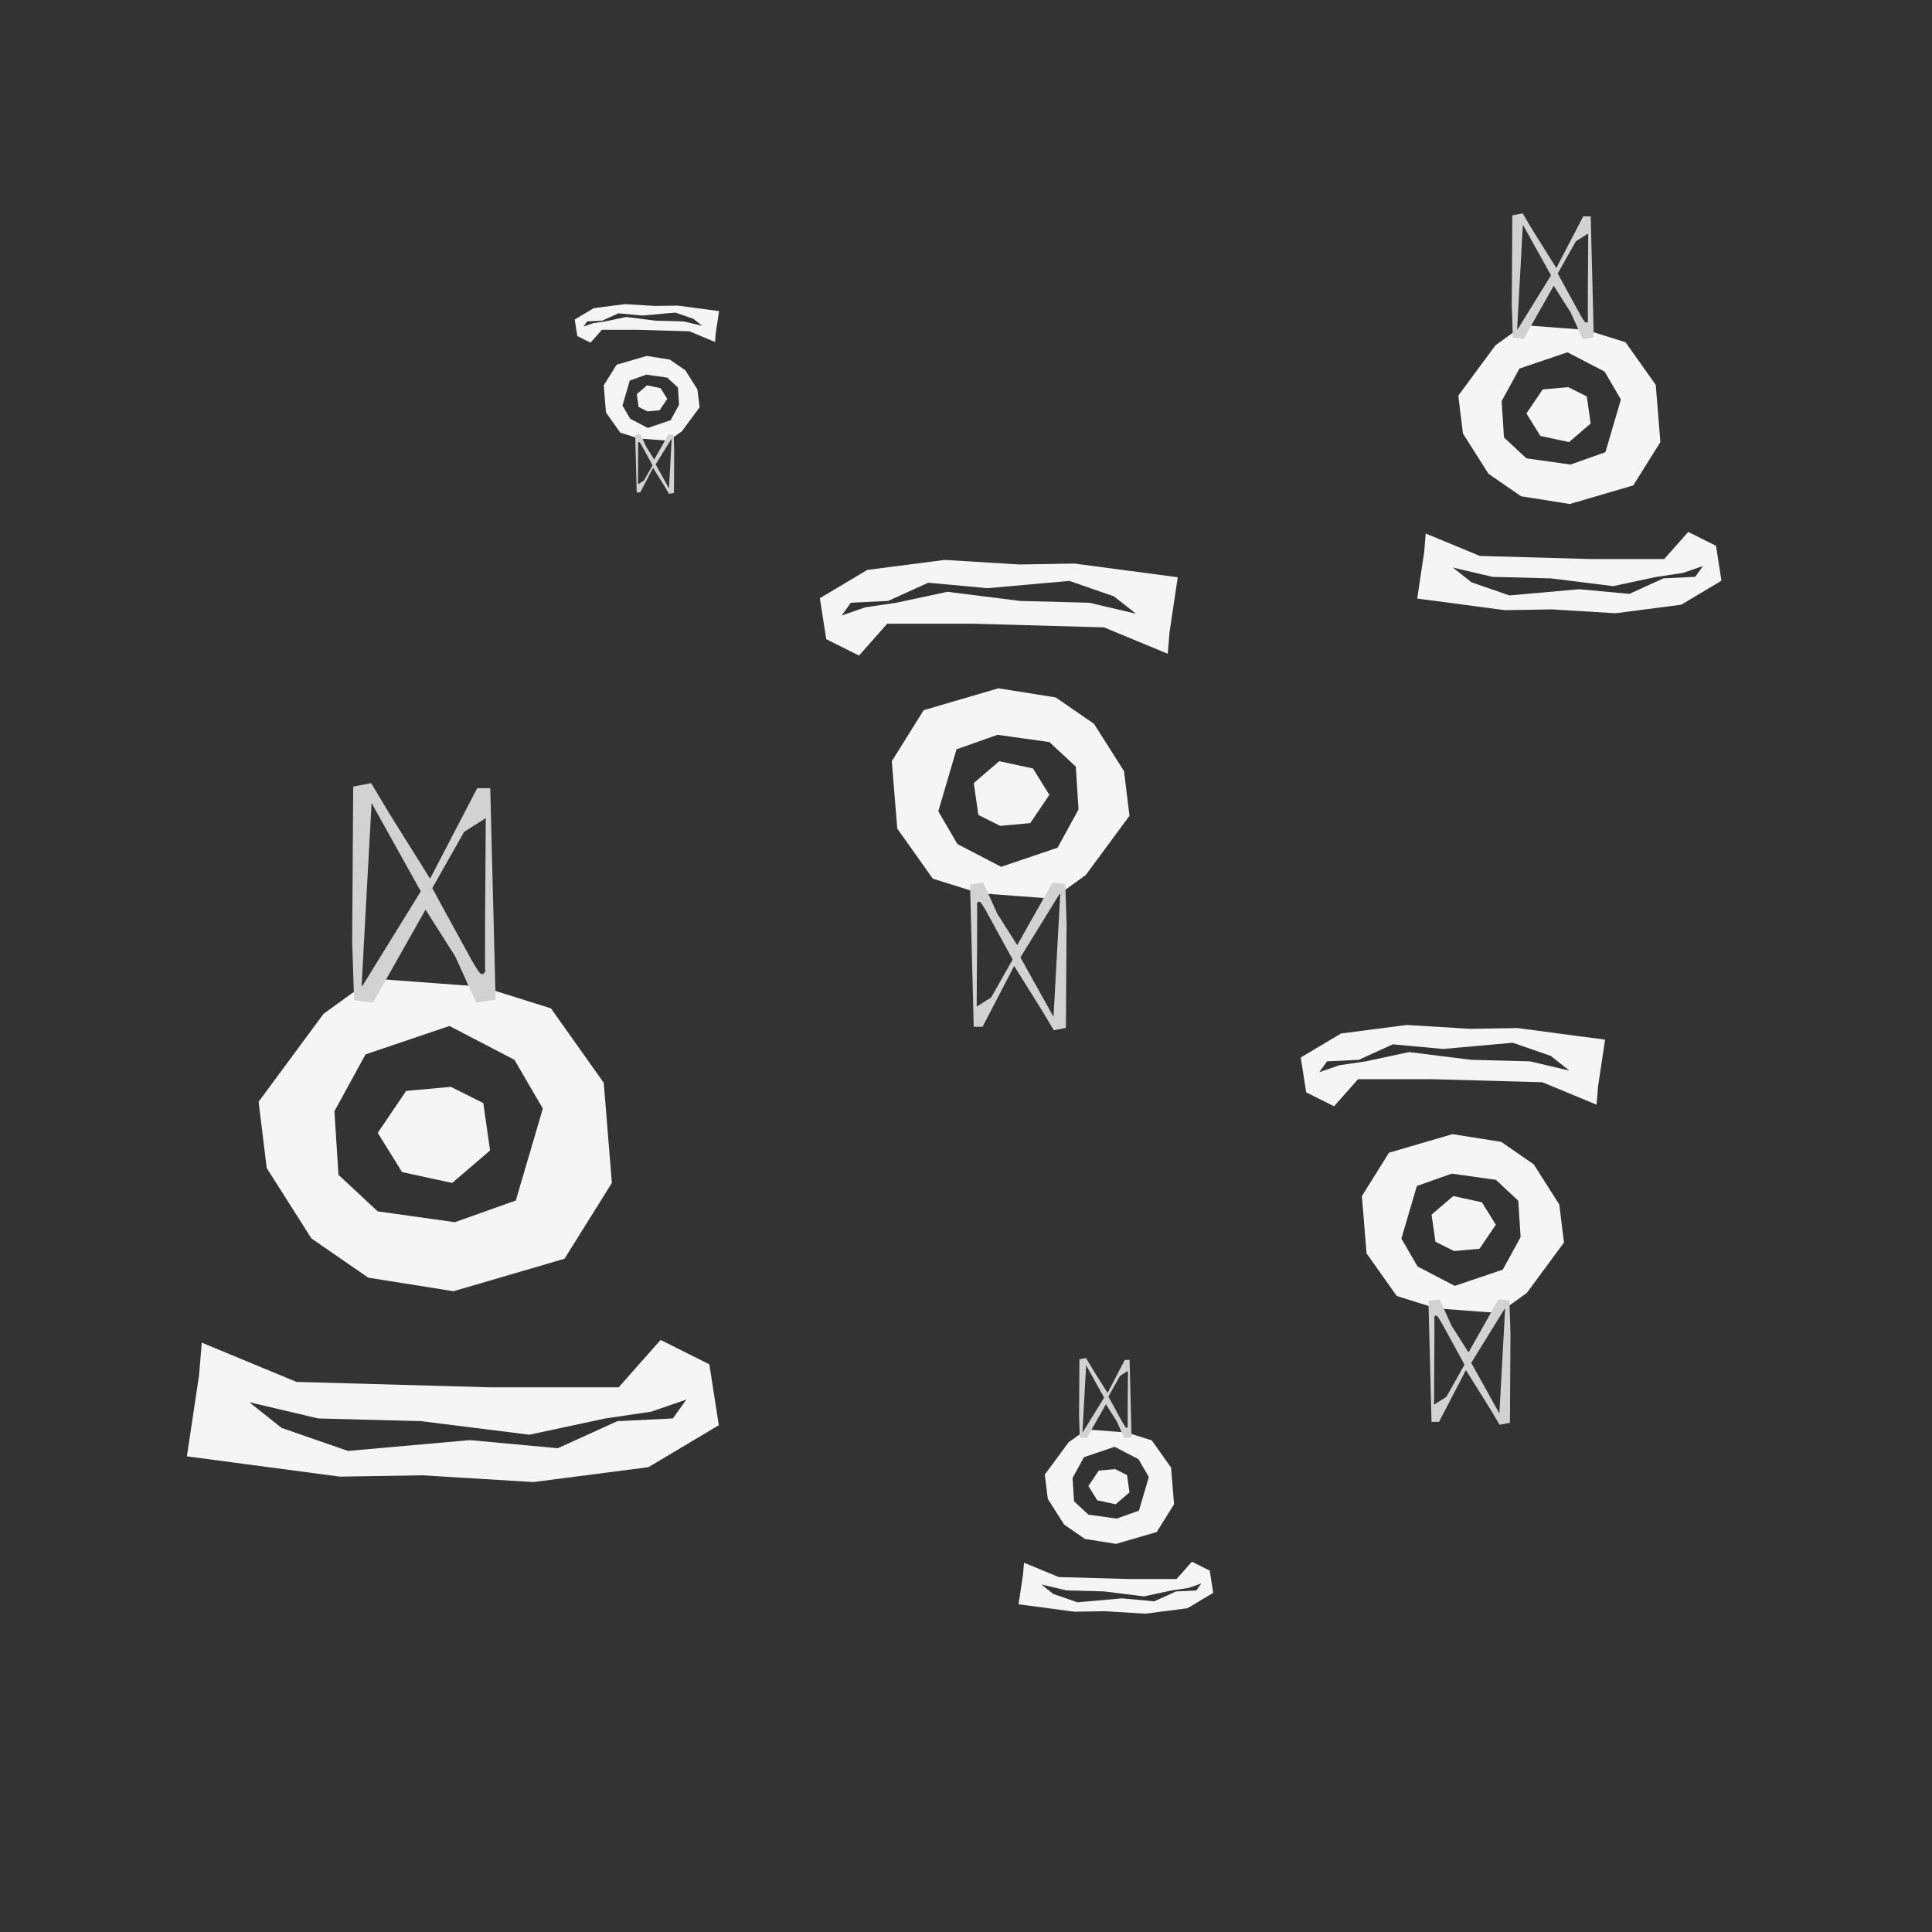 <?xml version="1.0" encoding="UTF-8"?>
<svg id="uuid-b4dc60c3-f317-4ade-bfba-5ae6864dd43a" data-name="Ebene 1" xmlns="http://www.w3.org/2000/svg" viewBox="0 0 576 576">
  <rect x="0" y="0" width="576" height="576" fill="#333333" stroke="none"/>
  <g>
    <path d="m180,322.82l-15.74-22.19-20.58-6.46-32.68-2.42-14.53,10.49-19.37,26.23,2.42,19.77,13.32,20.98,16.95,11.7,25.42,4.04,33.09-9.68,14.12-22.6-2.42-29.86Zm-26.23,35.1l-18.16,6.46-23-3.23-11.7-10.89-1.21-18.96,9.28-16.95,25.02-8.47,19.37,10.09,8.47,14.53-8.07,27.44Z" style="fill: #f5f5f5;"/>
    <polygon points="134.41 324.03 121.09 325.24 112.62 337.75 119.88 349.45 134.81 352.68 146.11 342.99 144.09 328.87 134.41 324.03" style="fill: #f5f5f5;"/>
    <path d="m211.48,406.75l-14.53-7.26-12.51,14.12h-38.33l-57.7-1.61-28.25-11.7-.81,9.68-3.63,24.21,45.6,6.05,24.61-.4,33.09,2.02,34.3-4.44,20.98-12.51-2.82-18.16Zm-10.89,16.14l-16.54.81-17.75,8.07-26.23-2.42-36.32,3.23-19.77-6.86-9.68-7.67,20.58,4.84,30.67.81,32.28,4.04,22.6-4.84,13.72-2.02,10.49-3.63-4.04,5.65Z" style="fill: #f5f5f5;"/>
    <path d="m129.09,260.31l-.87,1.66-.99-1.59-11.35-18.16-5.22-8.75-5.36,1.05-.3,46.48.57,17.2,5.64.71,14.78-26.16.88-1.56.96,1.51,7.87,12.41.04.06.03.07,6.18,13.64,5.82-.82-1.03-40.05-.58-23.01h-3.9l-13.17,25.3Zm-3.97,5.97l-15.13,24.51-2.21,3.58.23-4.21,2.57-47.06.2-3.7,1.8,3.24,12.56,22.55.31.55-.33.54Zm19.69-22.34v1.96c-.13,16.47-.27,41.23-.18,43.2l.13.4-.32.45-.32.45h-.55q-.66,0-3.08-4.39c-1.27-2.3-2.95-5.37-4.63-8.43-3.36-6.13-6.7-12.26-6.7-12.26l-.29-.52.29-.52,9.08-16.04.13-.23.23-.14,4.54-2.88,1.66-1.05Z" style="fill: #d2d2d2;"/>
  </g>
  <g>
    <path d="m349.15,437.55l-5.76-8.12-7.53-2.36-11.96-.89-5.32,3.84-7.09,9.6.89,7.23,4.87,7.68,6.2,4.28,9.3,1.48,12.11-3.54,5.17-8.27-.89-10.93Zm-9.6,12.84l-6.64,2.36-8.42-1.18-4.28-3.99-.44-6.94,3.4-6.2,9.15-3.1,7.09,3.69,3.1,5.32-2.95,10.04Z" style="fill: #f5f5f5;"/>
    <polygon points="332.47 438 327.59 438.44 324.49 443.02 327.15 447.3 332.61 448.48 336.75 444.93 336.01 439.77 332.47 438" style="fill: #f5f5f5;"/>
    <path d="m360.66,468.26l-5.31-2.66-4.58,5.17h-14.03l-21.11-.59-10.33-4.28-.3,3.54-1.33,8.86,16.68,2.21,9.01-.15,12.11.74,12.55-1.62,7.68-4.58-1.03-6.64Zm-3.99,5.91l-6.05.3-6.5,2.95-9.6-.89-13.29,1.18-7.23-2.51-3.54-2.81,7.53,1.77,11.22.3,11.81,1.48,8.27-1.77,5.02-.74,3.84-1.33-1.48,2.07Z" style="fill: #f5f5f5;"/>
    <path d="m330.52,414.68l-.32.61-.36-.58-4.15-6.64-1.91-3.2-1.96.38-.11,17.01.21,6.29,2.06.26,5.41-9.57.32-.57.35.55,2.88,4.54v.02s.03.03.03.03l2.26,4.99,2.13-.3-.38-14.65-.21-8.42h-1.43l-4.82,9.26Zm-1.45,2.18l-5.54,8.97-.81,1.31.08-1.54.94-17.22.07-1.35.66,1.19,4.6,8.25.11.2-.12.2Zm7.21-8.17v.72c-.05,6.03-.1,15.09-.07,15.81l.05.15-.12.17-.12.16h-.2q-.24,0-1.13-1.6c-.46-.84-1.08-1.96-1.69-3.08-1.23-2.24-2.45-4.49-2.45-4.49l-.1-.19.11-.19,3.32-5.87.05-.09.08-.05,1.66-1.05.61-.38Z" style="fill: #d2d2d2;"/>
  </g>
  <g>
    <path d="m493.63,114.73l-9-12.7-11.77-3.69-18.7-1.39-8.31,6-11.08,15,1.39,11.31,7.62,12,9.69,6.69,14.54,2.31,18.93-5.54,8.08-12.93-1.39-17.08Zm-15,20.08l-10.39,3.69-13.16-1.85-6.69-6.23-.69-10.85,5.31-9.69,14.31-4.85,11.08,5.77,4.85,8.31-4.62,15.7Z" style="fill: #f5f5f5;"/>
    <polygon points="467.54 115.42 459.93 116.11 455.08 123.27 459.23 129.96 467.78 131.81 474.24 126.27 473.08 118.19 467.54 115.42" style="fill: #f5f5f5;"/>
    <path d="m511.63,162.74l-8.31-4.15-7.16,8.08h-21.93l-33.01-.92-16.16-6.69-.46,5.54-2.08,13.85,26.08,3.46,14.08-.23,18.93,1.15,19.62-2.54,12-7.16-1.62-10.39Zm-6.23,9.23l-9.46.46-10.16,4.62-15-1.38-20.77,1.85-11.31-3.92-5.54-4.39,11.77,2.77,17.54.46,18.47,2.31,12.93-2.77,7.85-1.15,6-2.08-2.31,3.23Z" style="fill: #f5f5f5;"/>
    <path d="m464.5,78.97l-.5.95-.57-.91-6.49-10.39-2.99-5.01-3.07.6-.17,26.59.33,9.84,3.23.4,8.45-14.96.5-.89.55.86,4.5,7.1.02.04.02.04,3.53,7.81,3.33-.47-.59-22.91-.33-13.17h-2.23l-7.53,14.47Zm-2.27,3.41l-8.66,14.02-1.27,2.05.13-2.41,1.47-26.92.12-2.12,1.03,1.85,7.18,12.9.18.31-.19.31Zm11.27-12.78v1.12c-.07,9.42-.15,23.59-.1,24.71l.08.23-.18.26-.18.25h-.31q-.38,0-1.76-2.51c-.72-1.32-1.69-3.07-2.65-4.82-1.92-3.51-3.83-7.01-3.83-7.01l-.16-.3.17-.3,5.19-9.18.08-.13.13-.08,2.6-1.64.95-.6Z" style="fill: #d2d2d2;"/>
  </g>
  <g>
    <path d="m464.89,359.13l-7.62-12-9.69-6.69-14.54-2.31-18.93,5.54-8.08,12.93,1.39,17.08,9,12.7,11.77,3.69,18.7,1.39,8.31-6,11.08-15-1.39-11.31Zm-16.85,19.39l-14.31,4.85-11.08-5.77-4.85-8.31,4.62-15.7,10.39-3.69,13.16,1.85,6.69,6.23.69,10.85-5.31,9.69Z" style="fill: #f5f5f5;"/>
    <polygon points="433.5 372.98 441.11 372.29 445.96 365.13 441.81 358.44 433.27 356.59 426.8 362.13 427.96 370.21 433.5 372.98" style="fill: #f5f5f5;"/>
    <path d="m452.43,306.5l-14.08.23-18.93-1.15-19.62,2.54-12,7.16,1.62,10.39,8.31,4.15,7.16-8.08h21.93l33.01.92,16.16,6.69.46-5.54,2.08-13.85-26.08-3.46Zm3.69,9.93l-17.54-.46-18.47-2.31-12.93,2.77-7.85,1.15-6,2.08,2.31-3.23,9.46-.46,10.16-4.62,15,1.38,20.77-1.85,11.31,3.92,5.54,4.39-11.77-2.77Z" style="fill: #f5f5f5;"/>
    <path d="m436.54,409.43l.5-.95.57.91,6.49,10.39,2.99,5.01,3.07-.6.17-26.59-.33-9.84-3.23-.4-8.45,14.96-.5.89-.55-.86-4.5-7.1-.02-.04-.02-.04-3.53-7.81-3.33.47.59,22.91.33,13.17h2.23l7.53-14.47Zm2.27-3.41l8.66-14.02,1.27-2.05-.13,2.41-1.47,26.92-.12,2.12-1.03-1.85-7.18-12.9-.18-.31.19-.31Zm-11.27,12.78v-1.12c.07-9.42.15-23.59.1-24.71l-.08-.23.18-.26.18-.25h.31q.38,0,1.76,2.51c.72,1.32,1.69,3.07,2.65,4.82,1.92,3.51,3.83,7.01,3.83,7.01l.16.3-.17.3-5.19,9.18-.08.13-.13.08-2.6,1.64-.95.6Z" style="fill: #d2d2d2;"/>
  </g>
  <g>
    <path d="m207.92,116.08l-3.61-5.69-4.6-3.18-6.9-1.1-8.98,2.63-3.83,6.13.66,8.1,4.27,6.02,5.58,1.75,8.87.66,3.94-2.85,5.26-7.12-.66-5.37Zm-7.99,9.2l-6.79,2.3-5.26-2.74-2.3-3.94,2.19-7.45,4.93-1.75,6.24.88,3.18,2.96.33,5.15-2.52,4.6Z" style="fill: #f5f5f5;"/>
    <polygon points="193.02 122.65 196.64 122.32 198.94 118.93 196.97 115.75 192.92 114.87 189.85 117.5 190.4 121.34 193.02 122.65" style="fill: #f5f5f5;"/>
    <path d="m202,91.11l-6.68.11-8.98-.55-9.31,1.2-5.69,3.39.77,4.93,3.94,1.97,3.39-3.83h10.4l15.66.44,7.67,3.18.22-2.63.99-6.57-12.37-1.64Zm1.75,4.71l-8.32-.22-8.76-1.1-6.13,1.31-3.72.55-2.85.99,1.09-1.53,4.49-.22,4.82-2.19,7.12.66,9.86-.88,5.37,1.86,2.63,2.08-5.58-1.31Z" style="fill: #f5f5f5;"/>
    <path d="m194.47,139.94l.23-.45.27.43,3.08,4.93,1.42,2.38,1.45-.28.08-12.62-.16-4.67-1.53-.19-4.01,7.1-.24.42-.26-.41-2.14-3.37v-.02s-.02-.02-.02-.02l-1.68-3.7-1.58.22.28,10.87.16,6.25h1.06l3.57-6.87Zm1.08-1.62l4.11-6.65.6-.97-.06,1.14-.7,12.77-.05,1-.49-.88-3.41-6.12-.08-.15.09-.15Zm-5.34,6.06v-.53c.04-4.47.07-11.19.05-11.72l-.04-.11.09-.12.09-.12h.15q.18,0,.84,1.19c.34.62.8,1.46,1.26,2.29.91,1.66,1.82,3.33,1.82,3.33l.08.14-.08.14-2.46,4.35-.04.06-.06.04-1.23.78-.45.29Z" style="fill: #d2d2d2;"/>
  </g>
  <g>
    <path d="m335.12,229.92l-8.96-14.12-11.4-7.87-17.11-2.72-22.27,6.52-9.5,15.21,1.63,20.09,10.59,14.93,13.85,4.34,21.99,1.63,9.77-7.06,13.03-17.65-1.63-13.3Zm-19.82,22.81l-16.83,5.7-13.03-6.79-5.7-9.77,5.43-18.46,12.22-4.34,15.48,2.17,7.87,7.33.81,12.76-6.25,11.4Z" style="fill: #f5f5f5;"/>
    <polygon points="298.19 246.22 307.15 245.4 312.85 236.98 307.97 229.11 297.92 226.94 290.32 233.45 291.68 242.96 298.19 246.22" style="fill: #f5f5f5;"/>
    <path d="m320.46,168.02l-16.56.27-22.27-1.36-23.08,2.99-14.12,8.42,1.9,12.22,9.77,4.89,8.42-9.5h25.79l38.83,1.09,19.01,7.87.54-6.52,2.44-16.29-30.68-4.07Zm4.34,11.68l-20.64-.54-21.72-2.72-15.21,3.26-9.23,1.36-7.06,2.44,2.72-3.8,11.13-.54,11.95-5.43,17.65,1.63,24.44-2.17,13.3,4.62,6.52,5.16-13.85-3.26Z" style="fill: #f5f5f5;"/>
    <path d="m301.77,289.1l.58-1.12.67,1.07,7.64,12.22,3.52,5.89,3.61-.71.2-31.28-.39-11.57-3.8-.47-9.94,17.6-.59,1.05-.64-1.02-5.29-8.35-.03-.04-.02-.05-4.16-9.18-3.92.55.7,26.95.39,15.49h2.63l8.86-17.02Zm2.67-4.02l10.18-16.5,1.49-2.41-.15,2.83-1.73,31.67-.14,2.49-1.21-2.18-8.45-15.17-.21-.37.22-.36Zm-13.25,15.03v-1.32c.09-11.08.18-27.75.12-29.07l-.09-.27.22-.3.22-.3h.37q.45,0,2.07,2.95c.85,1.55,1.98,3.61,3.11,5.67,2.26,4.13,4.51,8.25,4.51,8.25l.19.35-.2.35-6.11,10.79-.09.16-.15.1-3.05,1.93-1.12.71Z" style="fill: #d2d2d2;"/>
  </g>
</svg>